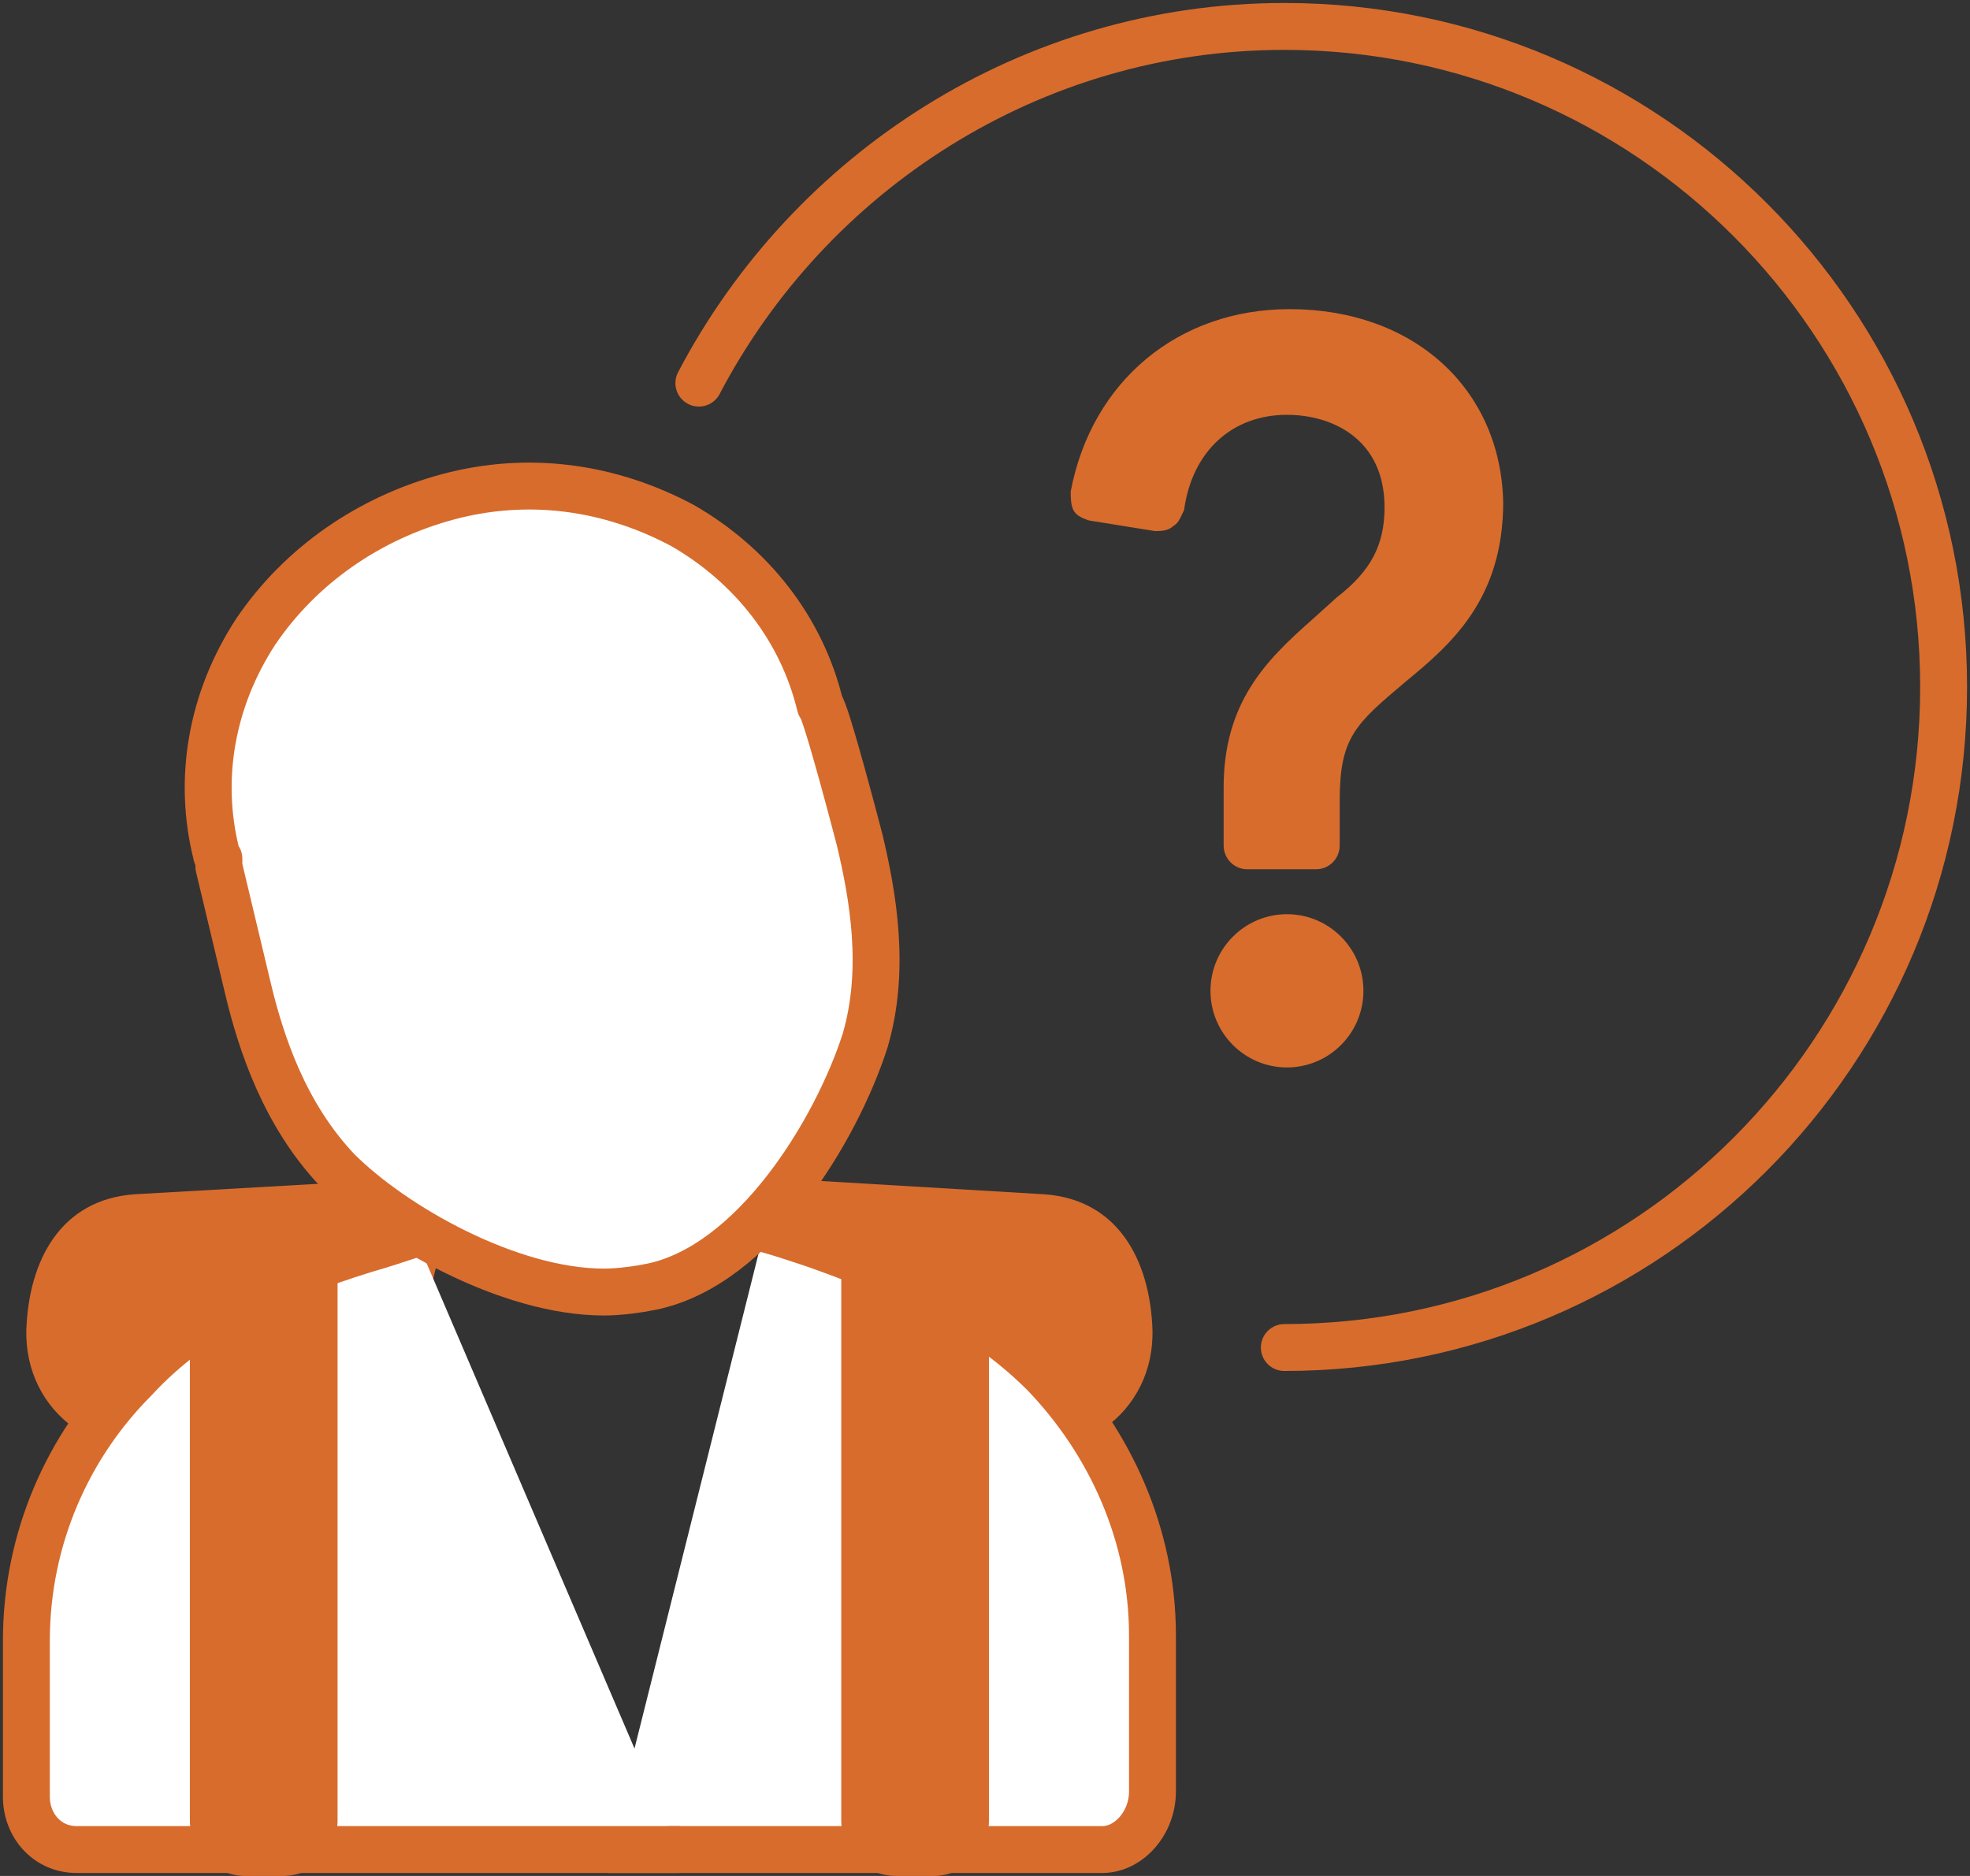 <svg width="84" height="80" viewBox="0 0 84 80" fill="none" xmlns="http://www.w3.org/2000/svg">
<rect x="0" y="0" width="84" height="80" fill="#333333" stroke="none"/>
<g id="Frame" clip-path="url(#clip0_972_3654)">
<g id="Group">
<g id="Group_2">
<g id="Group_3">
<path id="Vector" d="M54.875 38.986C53.076 38.986 51.614 40.451 51.614 42.254C51.614 44.056 53.076 45.521 54.875 45.521C56.675 45.521 58.136 44.056 58.136 42.254C58.136 40.451 56.675 38.986 54.875 38.986Z" fill="#D86C2D"/>
<path id="Vector_2" d="M54.988 13.183C50.265 13.183 46.554 16.225 45.654 20.958C45.654 21.183 45.654 21.521 45.767 21.747C45.879 21.972 46.104 22.084 46.441 22.197L49.253 22.648C49.478 22.648 49.815 22.648 50.04 22.422C50.265 22.31 50.377 21.972 50.49 21.747C50.827 19.268 52.514 17.69 54.875 17.69C56.787 17.69 59.036 18.704 59.036 21.634C59.036 23.211 58.474 24.338 57.012 25.465L55.887 26.479C53.976 28.169 52.176 29.972 52.176 33.578V36.056C52.176 36.62 52.626 37.07 53.188 37.07H56.112C56.674 37.07 57.124 36.62 57.124 36.056V34.141C57.124 31.437 57.799 30.873 59.935 29.07C61.847 27.493 64.096 25.578 64.096 21.409C63.984 16.563 60.273 13.183 54.988 13.183Z" fill="#D86C2D"/>
</g>
</g>
<g id="Group_4">
<g id="Group_5">
<path id="Vector_3" d="M19.566 50.141L5.735 50.93C2.586 51.155 1.237 53.746 1.124 56.676C1.012 60.282 4.385 62.648 7.759 61.521L17.542 58.254" fill="#D86C2D"/>
<path id="Vector_4" d="M31.261 50.141L44.53 50.93C47.678 51.155 49.028 53.746 49.14 56.676C49.253 60.282 45.879 62.648 42.506 61.521L38.907 60.282" fill="#D86C2D"/>
</g>
<g id="Group_6">
<g id="Vector_5">
<path d="M25.976 78.873H29.912H47.004C48.129 78.873 49.141 77.746 49.141 76.394V69.746C49.141 65.465 47.342 61.521 44.53 58.592C41.719 55.775 38.233 54.31 34.747 53.071C34.072 52.845 33.398 52.62 32.611 52.394" fill="white"/>
<path d="M25.976 78.873H29.912H47.004C48.129 78.873 49.141 77.746 49.141 76.394V69.746C49.141 65.465 47.342 61.521 44.53 58.592C41.719 55.775 38.233 54.31 34.747 53.071C34.072 52.845 33.398 52.62 32.611 52.394" stroke="#D86C2D" stroke-width="2" stroke-miterlimit="10" stroke-linecap="round" stroke-linejoin="round"/>
</g>
<g id="Vector_6">
<path d="M17.655 52.62C16.98 52.845 16.305 53.071 15.518 53.296C11.92 54.423 8.434 55.887 5.735 58.817C2.924 61.634 1.125 65.578 1.125 69.972V76.62C1.125 77.859 2.024 78.873 3.261 78.873H28.9" fill="white"/>
<path d="M17.655 52.62C16.98 52.845 16.305 53.071 15.518 53.296C11.92 54.423 8.434 55.887 5.735 58.817C2.924 61.634 1.125 65.578 1.125 69.972V76.62C1.125 77.859 2.024 78.873 3.261 78.873H28.9" stroke="#D86C2D" stroke-width="2" stroke-miterlimit="10" stroke-linecap="round" stroke-linejoin="round"/>
</g>
<path id="Vector_7" d="M36.659 35.831C36.659 35.831 35.197 30.197 34.972 30.084C34.185 26.817 32.048 24.113 29.125 22.423C25.976 20.732 22.49 20.282 19.116 21.183C15.743 22.084 12.819 24.113 10.908 26.93C8.996 29.859 8.434 33.239 9.221 36.394C9.221 36.507 9.333 36.62 9.333 36.62C9.333 36.732 9.333 36.845 9.333 36.958L10.57 42.141C11.133 44.507 12.145 47.549 14.393 49.916C16.755 52.282 21.703 55.099 25.751 55.099C26.426 55.099 27.213 54.986 27.775 54.873C32.161 53.972 35.647 48.225 36.883 44.394C37.783 41.352 37.221 38.197 36.659 35.831Z" fill="white" stroke="#D86C2D" stroke-width="2" stroke-miterlimit="10" stroke-linecap="round" stroke-linejoin="round"/>
</g>
<g id="Group_7">
<path id="Vector_8" d="M38.233 80H39.807C41.044 80 42.168 78.986 42.168 77.634V53.634C42.168 52.394 41.156 51.268 39.807 51.268H38.233C36.996 51.268 35.871 52.282 35.871 53.634V77.634C35.871 78.986 36.883 80 38.233 80Z" fill="#D86C2D"/>
<path id="Vector_9" d="M12.032 80H10.458C9.221 80 8.096 78.986 8.096 77.634V53.634C8.096 52.394 9.108 51.268 10.458 51.268H12.032C13.269 51.268 14.393 52.282 14.393 53.634V77.634C14.393 78.986 13.381 80 12.032 80Z" fill="#D86C2D"/>
</g>
</g>
<path id="Vector_10" d="M29.799 16.338C34.522 7.324 43.968 1.127 54.763 1.127C70.281 1.127 82.875 13.746 82.875 29.296C82.875 44.845 70.281 57.465 54.763 57.465" stroke="#D86C2D" stroke-width="2" stroke-miterlimit="10" stroke-linecap="round"/>
</g>
</g>
<defs>
<clipPath id="clip0_972_3654">
<rect width="84" height="80" fill="white"/>
</clipPath>
</defs>
</svg>

